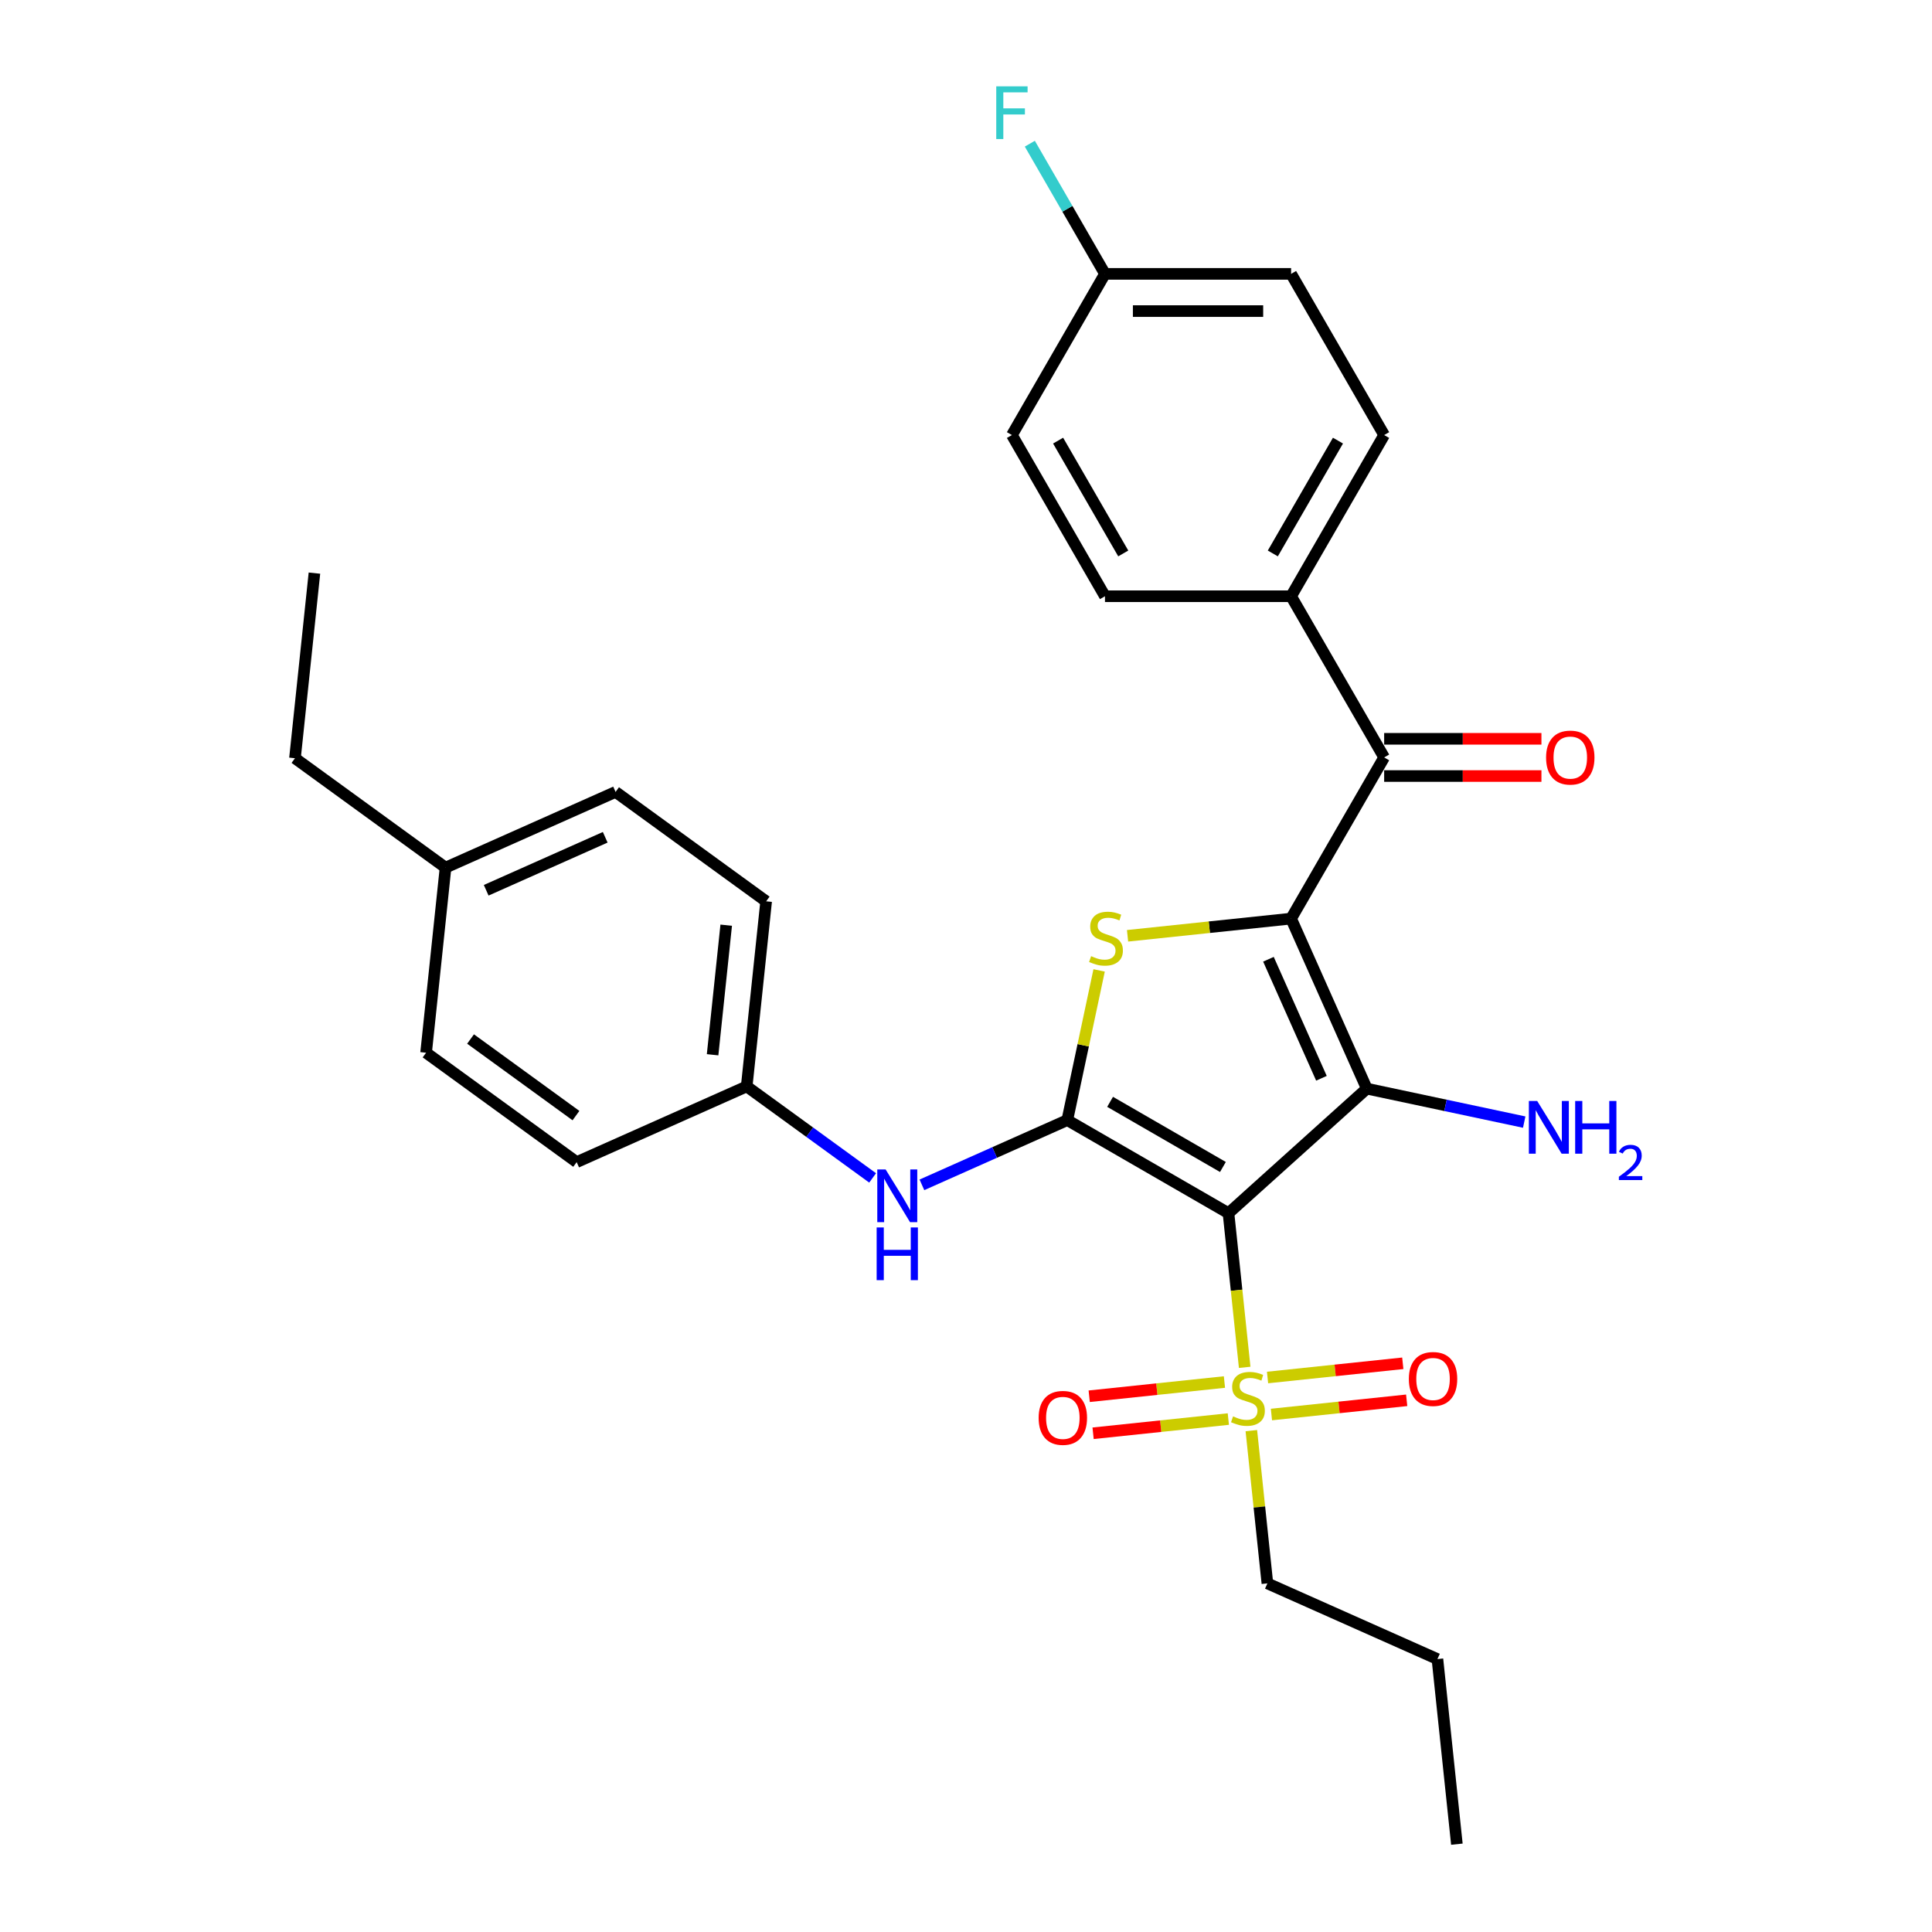 <?xml version='1.0' encoding='iso-8859-1'?>
<svg version='1.1' baseProfile='full'
              xmlns='http://www.w3.org/2000/svg'
                      xmlns:rdkit='http://www.rdkit.org/xml'
                      xmlns:xlink='http://www.w3.org/1999/xlink'
                  xml:space='preserve'
width='1000px' height='1000px' viewBox='0 0 1000 1000'>
<!-- END OF HEADER -->
<rect style='opacity:1.0;fill:#FFFFFF;stroke:none' width='1000' height='1000' x='0' y='0'> </rect>
<path class='bond-1' d='M 635.862,627.938 L 707.453,563.477' style='fill:none;fill-rule:evenodd;stroke:#000000;stroke-width:6px;stroke-linecap:butt;stroke-linejoin:miter;stroke-opacity:1' />
<path class='bond-2' d='M 635.862,627.938 L 552.433,579.771' style='fill:none;fill-rule:evenodd;stroke:#000000;stroke-width:6px;stroke-linecap:butt;stroke-linejoin:miter;stroke-opacity:1' />
<path class='bond-2' d='M 632.981,604.027 L 574.581,570.31' style='fill:none;fill-rule:evenodd;stroke:#000000;stroke-width:6px;stroke-linecap:butt;stroke-linejoin:miter;stroke-opacity:1' />
<path class='bond-4' d='M 635.862,627.938 L 640.056,667.837' style='fill:none;fill-rule:evenodd;stroke:#000000;stroke-width:6px;stroke-linecap:butt;stroke-linejoin:miter;stroke-opacity:1' />
<path class='bond-4' d='M 640.056,667.837 L 644.249,707.735' style='fill:none;fill-rule:evenodd;stroke:#CCCC00;stroke-width:6px;stroke-linecap:butt;stroke-linejoin:miter;stroke-opacity:1' />
<path class='bond-0' d='M 668.27,475.47 L 707.453,563.477' style='fill:none;fill-rule:evenodd;stroke:#000000;stroke-width:6px;stroke-linecap:butt;stroke-linejoin:miter;stroke-opacity:1' />
<path class='bond-0' d='M 656.546,496.508 L 683.974,558.113' style='fill:none;fill-rule:evenodd;stroke:#000000;stroke-width:6px;stroke-linecap:butt;stroke-linejoin:miter;stroke-opacity:1' />
<path class='bond-5' d='M 668.27,475.47 L 716.438,392.041' style='fill:none;fill-rule:evenodd;stroke:#000000;stroke-width:6px;stroke-linecap:butt;stroke-linejoin:miter;stroke-opacity:1' />
<path class='bond-29' d='M 668.27,475.47 L 625.944,479.919' style='fill:none;fill-rule:evenodd;stroke:#000000;stroke-width:6px;stroke-linecap:butt;stroke-linejoin:miter;stroke-opacity:1' />
<path class='bond-29' d='M 625.944,479.919 L 583.618,484.368' style='fill:none;fill-rule:evenodd;stroke:#CCCC00;stroke-width:6px;stroke-linecap:butt;stroke-linejoin:miter;stroke-opacity:1' />
<path class='bond-10' d='M 707.453,563.477 L 748.191,572.136' style='fill:none;fill-rule:evenodd;stroke:#000000;stroke-width:6px;stroke-linecap:butt;stroke-linejoin:miter;stroke-opacity:1' />
<path class='bond-10' d='M 748.191,572.136 L 788.929,580.796' style='fill:none;fill-rule:evenodd;stroke:#0000FF;stroke-width:6px;stroke-linecap:butt;stroke-linejoin:miter;stroke-opacity:1' />
<path class='bond-3' d='M 552.433,579.771 L 560.668,541.027' style='fill:none;fill-rule:evenodd;stroke:#000000;stroke-width:6px;stroke-linecap:butt;stroke-linejoin:miter;stroke-opacity:1' />
<path class='bond-3' d='M 560.668,541.027 L 568.903,502.283' style='fill:none;fill-rule:evenodd;stroke:#CCCC00;stroke-width:6px;stroke-linecap:butt;stroke-linejoin:miter;stroke-opacity:1' />
<path class='bond-6' d='M 552.433,579.771 L 514.807,596.523' style='fill:none;fill-rule:evenodd;stroke:#000000;stroke-width:6px;stroke-linecap:butt;stroke-linejoin:miter;stroke-opacity:1' />
<path class='bond-6' d='M 514.807,596.523 L 477.181,613.275' style='fill:none;fill-rule:evenodd;stroke:#0000FF;stroke-width:6px;stroke-linecap:butt;stroke-linejoin:miter;stroke-opacity:1' />
<path class='bond-8' d='M 658.094,732.155 L 693.095,728.476' style='fill:none;fill-rule:evenodd;stroke:#CCCC00;stroke-width:6px;stroke-linecap:butt;stroke-linejoin:miter;stroke-opacity:1' />
<path class='bond-8' d='M 693.095,728.476 L 728.095,724.797' style='fill:none;fill-rule:evenodd;stroke:#FF0000;stroke-width:6px;stroke-linecap:butt;stroke-linejoin:miter;stroke-opacity:1' />
<path class='bond-8' d='M 656.081,712.993 L 691.081,709.314' style='fill:none;fill-rule:evenodd;stroke:#CCCC00;stroke-width:6px;stroke-linecap:butt;stroke-linejoin:miter;stroke-opacity:1' />
<path class='bond-8' d='M 691.081,709.314 L 726.081,705.636' style='fill:none;fill-rule:evenodd;stroke:#FF0000;stroke-width:6px;stroke-linecap:butt;stroke-linejoin:miter;stroke-opacity:1' />
<path class='bond-9' d='M 633.769,715.338 L 598.769,719.017' style='fill:none;fill-rule:evenodd;stroke:#CCCC00;stroke-width:6px;stroke-linecap:butt;stroke-linejoin:miter;stroke-opacity:1' />
<path class='bond-9' d='M 598.769,719.017 L 563.769,722.695' style='fill:none;fill-rule:evenodd;stroke:#FF0000;stroke-width:6px;stroke-linecap:butt;stroke-linejoin:miter;stroke-opacity:1' />
<path class='bond-9' d='M 635.783,734.5 L 600.783,738.178' style='fill:none;fill-rule:evenodd;stroke:#CCCC00;stroke-width:6px;stroke-linecap:butt;stroke-linejoin:miter;stroke-opacity:1' />
<path class='bond-9' d='M 600.783,738.178 L 565.782,741.857' style='fill:none;fill-rule:evenodd;stroke:#FF0000;stroke-width:6px;stroke-linecap:butt;stroke-linejoin:miter;stroke-opacity:1' />
<path class='bond-15' d='M 647.692,740.49 L 651.847,780.022' style='fill:none;fill-rule:evenodd;stroke:#CCCC00;stroke-width:6px;stroke-linecap:butt;stroke-linejoin:miter;stroke-opacity:1' />
<path class='bond-15' d='M 651.847,780.022 L 656.002,819.554' style='fill:none;fill-rule:evenodd;stroke:#000000;stroke-width:6px;stroke-linecap:butt;stroke-linejoin:miter;stroke-opacity:1' />
<path class='bond-7' d='M 716.438,392.041 L 668.27,308.612' style='fill:none;fill-rule:evenodd;stroke:#000000;stroke-width:6px;stroke-linecap:butt;stroke-linejoin:miter;stroke-opacity:1' />
<path class='bond-11' d='M 716.438,401.675 L 757.14,401.675' style='fill:none;fill-rule:evenodd;stroke:#000000;stroke-width:6px;stroke-linecap:butt;stroke-linejoin:miter;stroke-opacity:1' />
<path class='bond-11' d='M 757.14,401.675 L 797.842,401.675' style='fill:none;fill-rule:evenodd;stroke:#FF0000;stroke-width:6px;stroke-linecap:butt;stroke-linejoin:miter;stroke-opacity:1' />
<path class='bond-11' d='M 716.438,382.408 L 757.14,382.408' style='fill:none;fill-rule:evenodd;stroke:#000000;stroke-width:6px;stroke-linecap:butt;stroke-linejoin:miter;stroke-opacity:1' />
<path class='bond-11' d='M 757.14,382.408 L 797.842,382.408' style='fill:none;fill-rule:evenodd;stroke:#FF0000;stroke-width:6px;stroke-linecap:butt;stroke-linejoin:miter;stroke-opacity:1' />
<path class='bond-12' d='M 451.671,609.687 L 419.08,586.008' style='fill:none;fill-rule:evenodd;stroke:#0000FF;stroke-width:6px;stroke-linecap:butt;stroke-linejoin:miter;stroke-opacity:1' />
<path class='bond-12' d='M 419.08,586.008 L 386.489,562.329' style='fill:none;fill-rule:evenodd;stroke:#000000;stroke-width:6px;stroke-linecap:butt;stroke-linejoin:miter;stroke-opacity:1' />
<path class='bond-13' d='M 668.27,308.612 L 716.438,225.183' style='fill:none;fill-rule:evenodd;stroke:#000000;stroke-width:6px;stroke-linecap:butt;stroke-linejoin:miter;stroke-opacity:1' />
<path class='bond-13' d='M 658.809,286.464 L 692.527,228.064' style='fill:none;fill-rule:evenodd;stroke:#000000;stroke-width:6px;stroke-linecap:butt;stroke-linejoin:miter;stroke-opacity:1' />
<path class='bond-14' d='M 668.27,308.612 L 571.934,308.612' style='fill:none;fill-rule:evenodd;stroke:#000000;stroke-width:6px;stroke-linecap:butt;stroke-linejoin:miter;stroke-opacity:1' />
<path class='bond-21' d='M 386.489,562.329 L 298.482,601.512' style='fill:none;fill-rule:evenodd;stroke:#000000;stroke-width:6px;stroke-linecap:butt;stroke-linejoin:miter;stroke-opacity:1' />
<path class='bond-22' d='M 386.489,562.329 L 396.559,466.521' style='fill:none;fill-rule:evenodd;stroke:#000000;stroke-width:6px;stroke-linecap:butt;stroke-linejoin:miter;stroke-opacity:1' />
<path class='bond-22' d='M 368.838,545.944 L 375.886,478.879' style='fill:none;fill-rule:evenodd;stroke:#000000;stroke-width:6px;stroke-linecap:butt;stroke-linejoin:miter;stroke-opacity:1' />
<path class='bond-17' d='M 716.438,225.183 L 668.27,141.754' style='fill:none;fill-rule:evenodd;stroke:#000000;stroke-width:6px;stroke-linecap:butt;stroke-linejoin:miter;stroke-opacity:1' />
<path class='bond-18' d='M 571.934,308.612 L 523.767,225.183' style='fill:none;fill-rule:evenodd;stroke:#000000;stroke-width:6px;stroke-linecap:butt;stroke-linejoin:miter;stroke-opacity:1' />
<path class='bond-18' d='M 581.395,286.464 L 547.678,228.064' style='fill:none;fill-rule:evenodd;stroke:#000000;stroke-width:6px;stroke-linecap:butt;stroke-linejoin:miter;stroke-opacity:1' />
<path class='bond-26' d='M 656.002,819.554 L 744.009,858.738' style='fill:none;fill-rule:evenodd;stroke:#000000;stroke-width:6px;stroke-linecap:butt;stroke-linejoin:miter;stroke-opacity:1' />
<path class='bond-16' d='M 571.934,141.754 L 523.767,225.183' style='fill:none;fill-rule:evenodd;stroke:#000000;stroke-width:6px;stroke-linecap:butt;stroke-linejoin:miter;stroke-opacity:1' />
<path class='bond-19' d='M 571.934,141.754 L 552.484,108.064' style='fill:none;fill-rule:evenodd;stroke:#000000;stroke-width:6px;stroke-linecap:butt;stroke-linejoin:miter;stroke-opacity:1' />
<path class='bond-19' d='M 552.484,108.064 L 533.033,74.374' style='fill:none;fill-rule:evenodd;stroke:#33CCCC;stroke-width:6px;stroke-linecap:butt;stroke-linejoin:miter;stroke-opacity:1' />
<path class='bond-31' d='M 571.934,141.754 L 668.27,141.754' style='fill:none;fill-rule:evenodd;stroke:#000000;stroke-width:6px;stroke-linecap:butt;stroke-linejoin:miter;stroke-opacity:1' />
<path class='bond-31' d='M 586.385,161.021 L 653.82,161.021' style='fill:none;fill-rule:evenodd;stroke:#000000;stroke-width:6px;stroke-linecap:butt;stroke-linejoin:miter;stroke-opacity:1' />
<path class='bond-20' d='M 230.614,449.08 L 318.621,409.897' style='fill:none;fill-rule:evenodd;stroke:#000000;stroke-width:6px;stroke-linecap:butt;stroke-linejoin:miter;stroke-opacity:1' />
<path class='bond-20' d='M 251.652,460.804 L 313.257,433.376' style='fill:none;fill-rule:evenodd;stroke:#000000;stroke-width:6px;stroke-linecap:butt;stroke-linejoin:miter;stroke-opacity:1' />
<path class='bond-25' d='M 230.614,449.08 L 152.677,392.455' style='fill:none;fill-rule:evenodd;stroke:#000000;stroke-width:6px;stroke-linecap:butt;stroke-linejoin:miter;stroke-opacity:1' />
<path class='bond-30' d='M 230.614,449.08 L 220.545,544.888' style='fill:none;fill-rule:evenodd;stroke:#000000;stroke-width:6px;stroke-linecap:butt;stroke-linejoin:miter;stroke-opacity:1' />
<path class='bond-24' d='M 298.482,601.512 L 220.545,544.888' style='fill:none;fill-rule:evenodd;stroke:#000000;stroke-width:6px;stroke-linecap:butt;stroke-linejoin:miter;stroke-opacity:1' />
<path class='bond-24' d='M 298.116,577.431 L 243.56,537.794' style='fill:none;fill-rule:evenodd;stroke:#000000;stroke-width:6px;stroke-linecap:butt;stroke-linejoin:miter;stroke-opacity:1' />
<path class='bond-23' d='M 396.559,466.521 L 318.621,409.897' style='fill:none;fill-rule:evenodd;stroke:#000000;stroke-width:6px;stroke-linecap:butt;stroke-linejoin:miter;stroke-opacity:1' />
<path class='bond-27' d='M 152.677,392.455 L 162.747,296.647' style='fill:none;fill-rule:evenodd;stroke:#000000;stroke-width:6px;stroke-linecap:butt;stroke-linejoin:miter;stroke-opacity:1' />
<path class='bond-28' d='M 744.009,858.738 L 754.078,954.545' style='fill:none;fill-rule:evenodd;stroke:#000000;stroke-width:6px;stroke-linecap:butt;stroke-linejoin:miter;stroke-opacity:1' />
<path  class='atom-4' d='M 564.755 494.904
Q 565.064 495.02, 566.335 495.559
Q 567.607 496.099, 568.994 496.445
Q 570.42 496.754, 571.807 496.754
Q 574.389 496.754, 575.892 495.521
Q 577.395 494.249, 577.395 492.052
Q 577.395 490.55, 576.624 489.625
Q 575.892 488.7, 574.736 488.199
Q 573.58 487.698, 571.653 487.12
Q 569.225 486.388, 567.761 485.694
Q 566.335 485.001, 565.295 483.536
Q 564.293 482.072, 564.293 479.606
Q 564.293 476.176, 566.605 474.057
Q 568.956 471.938, 573.58 471.938
Q 576.74 471.938, 580.323 473.44
L 579.437 476.408
Q 576.161 475.059, 573.695 475.059
Q 571.036 475.059, 569.572 476.176
Q 568.108 477.255, 568.146 479.143
Q 568.146 480.608, 568.879 481.494
Q 569.649 482.38, 570.728 482.881
Q 571.846 483.382, 573.695 483.96
Q 576.161 484.731, 577.626 485.502
Q 579.09 486.272, 580.131 487.852
Q 581.209 489.394, 581.209 492.052
Q 581.209 495.829, 578.666 497.871
Q 576.161 499.875, 571.961 499.875
Q 569.534 499.875, 567.684 499.335
Q 565.873 498.834, 563.715 497.948
L 564.755 494.904
' fill='#CCCC00'/>
<path  class='atom-5' d='M 638.225 733.11
Q 638.533 733.226, 639.805 733.765
Q 641.077 734.305, 642.464 734.652
Q 643.89 734.96, 645.277 734.96
Q 647.859 734.96, 649.361 733.727
Q 650.864 732.455, 650.864 730.259
Q 650.864 728.756, 650.094 727.831
Q 649.361 726.906, 648.205 726.405
Q 647.049 725.904, 645.123 725.326
Q 642.695 724.594, 641.231 723.901
Q 639.805 723.207, 638.764 721.743
Q 637.763 720.278, 637.763 717.812
Q 637.763 714.383, 640.075 712.263
Q 642.425 710.144, 647.049 710.144
Q 650.209 710.144, 653.793 711.647
L 652.907 714.614
Q 649.631 713.265, 647.165 713.265
Q 644.506 713.265, 643.042 714.383
Q 641.577 715.462, 641.616 717.35
Q 641.616 718.814, 642.348 719.7
Q 643.119 720.587, 644.198 721.088
Q 645.315 721.588, 647.165 722.166
Q 649.631 722.937, 651.095 723.708
Q 652.56 724.479, 653.6 726.058
Q 654.679 727.6, 654.679 730.259
Q 654.679 734.035, 652.136 736.077
Q 649.631 738.081, 645.431 738.081
Q 643.003 738.081, 641.154 737.542
Q 639.342 737.041, 637.185 736.154
L 638.225 733.11
' fill='#CCCC00'/>
<path  class='atom-7' d='M 458.395 605.313
L 467.335 619.763
Q 468.222 621.189, 469.647 623.771
Q 471.073 626.352, 471.15 626.507
L 471.15 605.313
L 474.772 605.313
L 474.772 632.595
L 471.035 632.595
L 461.439 616.796
Q 460.322 614.946, 459.127 612.827
Q 457.971 610.708, 457.625 610.052
L 457.625 632.595
L 454.079 632.595
L 454.079 605.313
L 458.395 605.313
' fill='#0000FF'/>
<path  class='atom-7' d='M 453.752 635.323
L 457.451 635.323
L 457.451 646.922
L 471.401 646.922
L 471.401 635.323
L 475.1 635.323
L 475.1 662.605
L 471.401 662.605
L 471.401 650.005
L 457.451 650.005
L 457.451 662.605
L 453.752 662.605
L 453.752 635.323
' fill='#0000FF'/>
<path  class='atom-9' d='M 729.216 713.754
Q 729.216 707.203, 732.453 703.542
Q 735.69 699.881, 741.74 699.881
Q 747.79 699.881, 751.027 703.542
Q 754.263 707.203, 754.263 713.754
Q 754.263 720.382, 750.988 724.158
Q 747.713 727.896, 741.74 727.896
Q 735.728 727.896, 732.453 724.158
Q 729.216 720.42, 729.216 713.754
M 741.74 724.813
Q 745.901 724.813, 748.136 722.039
Q 750.41 719.226, 750.41 713.754
Q 750.41 708.397, 748.136 705.7
Q 745.901 702.964, 741.74 702.964
Q 737.578 702.964, 735.305 705.661
Q 733.07 708.359, 733.07 713.754
Q 733.07 719.264, 735.305 722.039
Q 737.578 724.813, 741.74 724.813
' fill='#FF0000'/>
<path  class='atom-10' d='M 537.6 733.893
Q 537.6 727.342, 540.837 723.682
Q 544.074 720.021, 550.124 720.021
Q 556.174 720.021, 559.411 723.682
Q 562.648 727.342, 562.648 733.893
Q 562.648 740.521, 559.372 744.298
Q 556.097 748.035, 550.124 748.035
Q 544.113 748.035, 540.837 744.298
Q 537.6 740.56, 537.6 733.893
M 550.124 744.953
Q 554.286 744.953, 556.521 742.178
Q 558.794 739.365, 558.794 733.893
Q 558.794 728.537, 556.521 725.84
Q 554.286 723.104, 550.124 723.104
Q 545.962 723.104, 543.689 725.801
Q 541.454 728.498, 541.454 733.893
Q 541.454 739.404, 543.689 742.178
Q 545.962 744.953, 550.124 744.953
' fill='#FF0000'/>
<path  class='atom-11' d='M 795.653 569.866
L 804.593 584.316
Q 805.479 585.742, 806.905 588.323
Q 808.331 590.905, 808.408 591.059
L 808.408 569.866
L 812.03 569.866
L 812.03 597.148
L 808.292 597.148
L 798.697 581.349
Q 797.58 579.499, 796.385 577.38
Q 795.229 575.26, 794.883 574.605
L 794.883 597.148
L 791.337 597.148
L 791.337 569.866
L 795.653 569.866
' fill='#0000FF'/>
<path  class='atom-11' d='M 815.306 569.866
L 819.005 569.866
L 819.005 581.464
L 832.954 581.464
L 832.954 569.866
L 836.654 569.866
L 836.654 597.148
L 832.954 597.148
L 832.954 584.547
L 819.005 584.547
L 819.005 597.148
L 815.306 597.148
L 815.306 569.866
' fill='#0000FF'/>
<path  class='atom-11' d='M 837.976 596.191
Q 838.637 594.487, 840.214 593.546
Q 841.791 592.579, 843.978 592.579
Q 846.7 592.579, 848.226 594.054
Q 849.751 595.529, 849.751 598.149
Q 849.751 600.819, 847.768 603.312
Q 845.809 605.804, 841.74 608.754
L 850.057 608.754
L 850.057 610.789
L 837.925 610.789
L 837.925 609.085
Q 841.282 606.694, 843.266 604.914
Q 845.275 603.134, 846.242 601.531
Q 847.208 599.929, 847.208 598.276
Q 847.208 596.547, 846.344 595.58
Q 845.479 594.614, 843.978 594.614
Q 842.529 594.614, 841.562 595.199
Q 840.596 595.784, 839.909 597.081
L 837.976 596.191
' fill='#0000FF'/>
<path  class='atom-12' d='M 800.25 392.118
Q 800.25 385.567, 803.487 381.907
Q 806.724 378.246, 812.774 378.246
Q 818.823 378.246, 822.06 381.907
Q 825.297 385.567, 825.297 392.118
Q 825.297 398.746, 822.022 402.523
Q 818.746 406.26, 812.774 406.26
Q 806.762 406.26, 803.487 402.523
Q 800.25 398.785, 800.25 392.118
M 812.774 403.178
Q 816.935 403.178, 819.17 400.403
Q 821.444 397.59, 821.444 392.118
Q 821.444 386.762, 819.17 384.065
Q 816.935 381.329, 812.774 381.329
Q 808.612 381.329, 806.338 384.026
Q 804.103 386.723, 804.103 392.118
Q 804.103 397.629, 806.338 400.403
Q 808.612 403.178, 812.774 403.178
' fill='#FF0000'/>
<path  class='atom-20' d='M 515.655 44.684
L 531.878 44.684
L 531.878 47.805
L 519.316 47.805
L 519.316 56.09
L 530.491 56.09
L 530.491 59.25
L 519.316 59.25
L 519.316 71.966
L 515.655 71.966
L 515.655 44.684
' fill='#33CCCC'/>
</svg>
